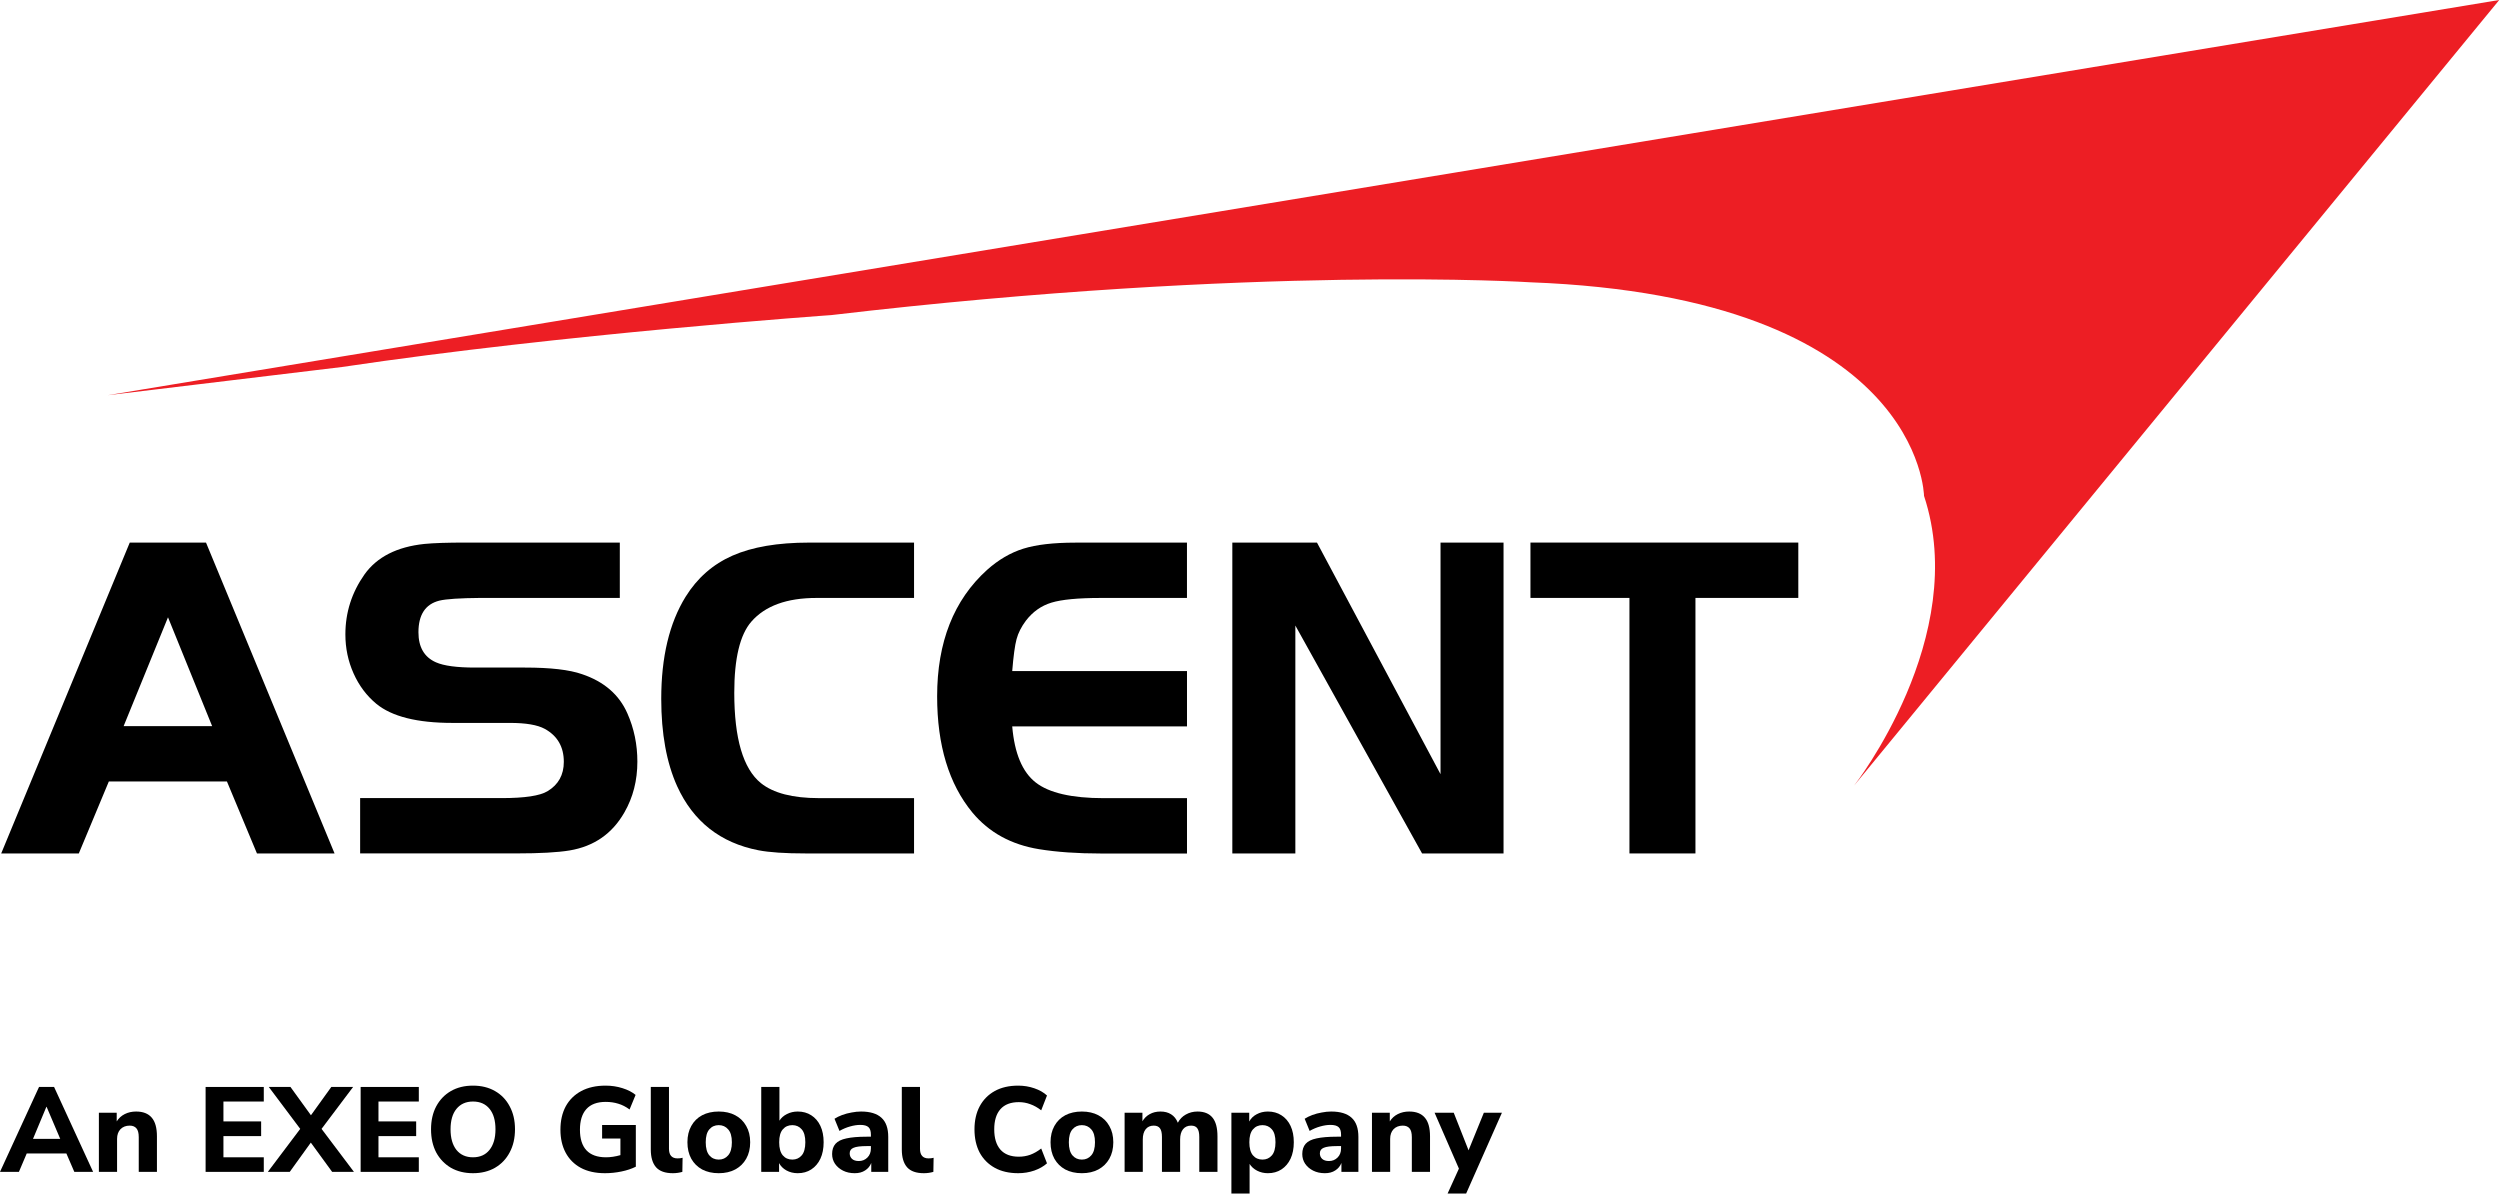 <svg width="2528" height="1207" viewBox="0 0 2528 1207" fill="none" xmlns="http://www.w3.org/2000/svg">
<path d="M1.218 863L131.219 548.646H208.306L338.307 863H259.83L229.471 790.22H110.053L79.695 863H1.218ZM169.878 624.206L125.001 734.286H214.524L169.878 624.206Z" fill="black"/>
<path d="M364.168 863V807.033H507.529C530.546 807.033 545.891 804.716 553.563 800.116C564.609 793.53 570.132 783.601 570.132 770.395C570.132 755.204 563.683 744.05 550.819 737C543.444 732.996 531.704 731.01 515.598 731.01H457.394C421.81 731.01 396.18 724.556 380.538 711.681C370.716 703.539 363.044 693.313 357.521 680.934C351.998 668.589 349.253 655.417 349.253 641.45C349.253 619.341 355.702 599.152 368.566 580.883C381.133 563.242 401.306 552.949 429.086 550.036C438.445 549.11 452.4 548.646 470.953 548.646H626.749V604.613H486.166C465.133 604.778 451.177 605.705 444.298 607.36C430.177 610.901 423.133 621.559 423.133 639.365C423.133 654.424 429.053 664.551 440.859 669.748C448.829 673.289 462.024 675.043 480.444 675.043H530.844C556.606 675.043 575.853 677.261 588.585 681.729C610.842 689.242 626.087 702.447 634.388 721.346C641.135 736.537 644.508 752.821 644.508 770.163C644.508 789.194 640.142 806.305 631.379 821.53C619.109 843.043 600.623 855.851 575.919 859.988C563.948 861.974 545.99 862.967 522.08 862.967H364.234L364.168 863Z" fill="black"/>
<path d="M924.285 807.033V863H814.756C793.888 863 777.948 861.941 766.902 859.79C728.408 852.277 701.026 830.698 684.755 795.085C674.007 771.289 668.65 741.8 668.65 706.651C668.65 664.419 676.851 630.032 693.254 603.488C705.06 584.457 720.901 570.557 740.777 561.819C760.652 553.081 786.381 548.68 817.963 548.68H924.285V604.646H825.57C795.641 604.646 773.715 612.623 759.759 628.608C748.251 641.814 742.496 665.776 742.496 700.462C742.496 746.83 751.458 777.312 769.416 791.875C781.983 802.003 801.56 807.067 828.083 807.067H924.252L924.285 807.033Z" fill="black"/>
<path d="M1200.26 548.679V604.646H1113.05C1090.2 604.646 1073.6 606.235 1063.25 609.379C1052.9 612.523 1044.27 618.646 1037.35 627.681C1032.76 633.837 1029.61 640.027 1027.93 646.348C1026.24 652.636 1024.79 663.393 1023.56 678.584H1200.29V734.551H1023.56C1025.88 761.724 1033.75 780.622 1047.27 791.213C1060.77 801.804 1083.72 807.099 1116.06 807.099H1200.29V863.066H1113.09C1089.47 863.066 1068.67 861.61 1050.71 858.697C1022.47 854.097 1000.02 841.752 983.283 821.629C959.505 792.769 947.633 753.615 947.633 704.168C947.633 649.36 964.433 606.764 998.033 576.348C1009.54 566.055 1021.81 558.873 1034.84 554.802C1047.87 550.731 1065.36 548.712 1087.29 548.712H1200.26V548.679Z" fill="black"/>
<path d="M1309.86 632.481V863H1246.13V548.646H1331.72L1456.66 782.839V548.646H1520.38V863H1438L1309.82 632.481H1309.86Z" fill="black"/>
<path d="M1647.7 604.613H1547.6V548.646H1818.45V604.613H1714.44V863H1647.7V604.613Z" fill="black"/>
<path d="M108.929 399.644L116.634 398.354L2527.22 0L1874.9 794.324C1874.9 794.324 1992.7 644.164 1945.57 501.417C1945.57 501.417 1943.09 300.354 1547.5 285.46C1547.5 285.46 1273.38 267.72 840.583 318.623C840.583 318.623 570.264 337.588 345.814 371.115L108.962 399.644H108.929Z" fill="#ED1E24"/>
<path d="M0 1185L39.463 1099.13H54.688L94.151 1185H75.151L67.112 1166.36H27.04L19.123 1185H0ZM46.893 1119.23L33.373 1151.63H60.9L47.137 1119.23H46.893Z" fill="black"/>
<path d="M99.989 1185V1125.2H118.016V1133.97C120.046 1130.72 122.766 1128.24 126.176 1126.54C129.587 1124.83 133.403 1123.98 137.625 1123.98C144.69 1123.98 149.968 1126.05 153.459 1130.19C156.951 1134.25 158.697 1140.54 158.697 1149.07V1185H140.305V1149.92C140.305 1145.78 139.534 1142.82 137.991 1141.03C136.448 1139.16 134.174 1138.23 131.17 1138.23C127.272 1138.23 124.146 1139.45 121.791 1141.88C119.518 1144.32 118.381 1147.57 118.381 1151.63V1185H99.989Z" fill="black"/>
<path d="M207.91 1185V1099.13H266.739V1113.87H225.936V1133.97H264.06V1148.83H225.936V1170.26H266.739V1185H207.91Z" fill="black"/>
<path d="M270.824 1185L303.588 1141.52L271.799 1099.13H293.723L314.429 1127.75L335.013 1099.13H357.059L325.147 1141.52L357.911 1185H335.865L314.307 1155.4L292.992 1185H270.824Z" fill="black"/>
<path d="M364.68 1185V1099.13H423.509V1113.87H382.706V1133.97H420.829V1148.83H382.706V1170.26H423.509V1185H364.68Z" fill="black"/>
<path d="M478.254 1186.34C469.81 1186.34 462.38 1184.51 455.965 1180.86C449.631 1177.12 444.678 1171.97 441.105 1165.39C437.614 1158.73 435.868 1150.94 435.868 1142C435.868 1133.07 437.614 1125.32 441.105 1118.74C444.678 1112.08 449.631 1106.93 455.965 1103.27C462.299 1099.62 469.728 1097.79 478.254 1097.79C486.78 1097.79 494.21 1099.62 500.544 1103.27C506.959 1106.93 511.912 1112.08 515.403 1118.74C518.976 1125.32 520.763 1133.03 520.763 1141.88C520.763 1150.81 518.976 1158.61 515.403 1165.27C511.912 1171.93 506.959 1177.12 500.544 1180.86C494.21 1184.51 486.78 1186.34 478.254 1186.34ZM478.254 1170.26C485.4 1170.26 490.962 1167.79 494.941 1162.83C499.001 1157.8 501.031 1150.86 501.031 1142C501.031 1133.07 499.042 1126.17 495.063 1121.3C491.084 1116.35 485.481 1113.87 478.254 1113.87C471.19 1113.87 465.628 1116.35 461.568 1121.3C457.589 1126.17 455.6 1133.07 455.6 1142C455.6 1150.86 457.589 1157.8 461.568 1162.83C465.628 1167.79 471.19 1170.26 478.254 1170.26Z" fill="black"/>
<path d="M611.774 1186.34C602.111 1186.34 593.91 1184.51 587.17 1180.86C580.512 1177.2 575.437 1172.09 571.945 1165.51C568.454 1158.93 566.708 1151.22 566.708 1142.37C566.708 1133.28 568.494 1125.4 572.067 1118.74C575.721 1112.08 580.958 1106.93 587.779 1103.27C594.6 1099.62 602.801 1097.79 612.383 1097.79C618.392 1097.79 624.076 1098.64 629.435 1100.35C634.875 1102.05 639.301 1104.33 642.711 1107.17L636.621 1121.91C632.886 1119.15 629.069 1117.2 625.172 1116.06C621.274 1114.84 617.052 1114.23 612.505 1114.23C603.816 1114.23 597.28 1116.67 592.895 1121.54C588.591 1126.33 586.439 1133.28 586.439 1142.37C586.439 1151.55 588.632 1158.49 593.017 1163.2C597.483 1167.91 604.06 1170.26 612.748 1170.26C617.377 1170.26 622.249 1169.53 627.364 1168.07V1151.26H608.851V1137.62H642.955V1179.76C638.732 1181.87 633.86 1183.5 628.339 1184.63C622.817 1185.77 617.295 1186.34 611.774 1186.34Z" fill="black"/>
<path d="M680.37 1186.34C672.656 1186.34 667.013 1184.35 663.44 1180.37C659.867 1176.31 658.081 1170.3 658.081 1162.35V1099.13H676.472V1161.61C676.472 1168.11 679.355 1171.36 685.12 1171.36C686.014 1171.36 686.866 1171.32 687.678 1171.24C688.571 1171.16 689.424 1170.99 690.236 1170.75L689.992 1185C686.907 1185.89 683.699 1186.34 680.37 1186.34Z" fill="black"/>
<path d="M726.791 1186.34C720.376 1186.34 714.773 1185.08 709.983 1182.56C705.273 1179.97 701.619 1176.35 699.021 1171.72C696.422 1167.01 695.123 1161.45 695.123 1155.04C695.123 1148.7 696.422 1143.22 699.021 1138.59C701.619 1133.88 705.273 1130.27 709.983 1127.75C714.773 1125.24 720.376 1123.98 726.791 1123.98C733.206 1123.98 738.768 1125.24 743.478 1127.75C748.268 1130.27 751.963 1133.88 754.561 1138.59C757.241 1143.22 758.581 1148.7 758.581 1155.04C758.581 1161.45 757.241 1167.01 754.561 1171.72C751.963 1176.35 748.268 1179.97 743.478 1182.56C738.768 1185.08 733.206 1186.34 726.791 1186.34ZM726.791 1172.58C730.689 1172.58 733.855 1171.16 736.291 1168.31C738.809 1165.47 740.067 1161.05 740.067 1155.04C740.067 1149.11 738.809 1144.77 736.291 1142C733.855 1139.16 730.689 1137.74 726.791 1137.74C722.893 1137.74 719.727 1139.16 717.291 1142C714.855 1144.77 713.637 1149.11 713.637 1155.04C713.637 1161.05 714.855 1165.47 717.291 1168.31C719.727 1171.16 722.893 1172.58 726.791 1172.58Z" fill="black"/>
<path d="M806.676 1186.34C802.453 1186.34 798.637 1185.41 795.227 1183.54C791.897 1181.67 789.421 1179.19 787.797 1176.11V1185H769.77V1099.13H788.162V1133.23C789.949 1130.39 792.466 1128.16 795.714 1126.54C799.043 1124.83 802.697 1123.98 806.676 1123.98C811.873 1123.98 816.42 1125.24 820.317 1127.75C824.296 1130.27 827.382 1133.84 829.574 1138.47C831.766 1143.1 832.863 1148.62 832.863 1155.04C832.863 1161.45 831.766 1167.01 829.574 1171.72C827.382 1176.35 824.296 1179.97 820.317 1182.56C816.42 1185.08 811.873 1186.34 806.676 1186.34ZM801.195 1172.58C805.092 1172.58 808.259 1171.16 810.695 1168.31C813.131 1165.47 814.349 1161.05 814.349 1155.04C814.349 1149.11 813.131 1144.77 810.695 1142C808.259 1139.16 805.092 1137.74 801.195 1137.74C797.216 1137.74 794.009 1139.16 791.573 1142C789.137 1144.77 787.919 1149.11 787.919 1155.04C787.919 1161.05 789.137 1165.47 791.573 1168.31C794.009 1171.16 797.216 1172.58 801.195 1172.58Z" fill="black"/>
<path d="M864.33 1186.34C859.864 1186.34 855.926 1185.49 852.515 1183.78C849.105 1182.08 846.385 1179.76 844.355 1176.84C842.406 1173.92 841.432 1170.63 841.432 1166.97C841.432 1162.67 842.568 1159.22 844.842 1156.62C847.116 1154.02 850.81 1152.2 855.926 1151.14C861.041 1150 867.822 1149.43 876.266 1149.43H880.651V1147.36C880.651 1143.79 879.839 1141.27 878.215 1139.81C876.591 1138.27 873.83 1137.5 869.933 1137.5C866.685 1137.5 863.234 1138.03 859.58 1139.08C856.007 1140.06 852.434 1141.56 848.861 1143.59L843.868 1131.29C845.979 1129.91 848.537 1128.65 851.541 1127.51C854.627 1126.37 857.834 1125.52 861.163 1124.95C864.492 1124.3 867.659 1123.98 870.664 1123.98C879.92 1123.98 886.822 1126.09 891.37 1130.31C895.917 1134.45 898.19 1140.91 898.19 1149.68V1185H881.017V1175.99C879.799 1179.15 877.728 1181.67 874.805 1183.54C871.963 1185.41 868.471 1186.34 864.33 1186.34ZM868.471 1174.04C871.882 1174.04 874.764 1172.86 877.119 1170.51C879.474 1168.15 880.651 1165.11 880.651 1161.37V1158.93H876.388C870.136 1158.93 865.71 1159.5 863.112 1160.64C860.514 1161.7 859.214 1163.56 859.214 1166.24C859.214 1168.52 859.986 1170.38 861.529 1171.85C863.153 1173.31 865.467 1174.04 868.471 1174.04Z" fill="black"/>
<path d="M934.199 1186.34C926.485 1186.34 920.842 1184.35 917.269 1180.37C913.696 1176.31 911.91 1170.3 911.91 1162.35V1099.13H930.302V1161.61C930.302 1168.11 933.184 1171.36 938.95 1171.36C939.843 1171.36 940.695 1171.32 941.507 1171.24C942.401 1171.16 943.253 1170.99 944.065 1170.75L943.822 1185C940.736 1185.89 937.529 1186.34 934.199 1186.34Z" fill="black"/>
<path d="M1029.61 1186.34C1020.35 1186.34 1012.43 1184.51 1005.86 1180.86C999.281 1177.2 994.206 1172.09 990.633 1165.51C987.141 1158.85 985.395 1151.02 985.395 1142C985.395 1133.07 987.141 1125.32 990.633 1118.74C994.206 1112.08 999.281 1106.93 1005.86 1103.27C1012.43 1099.62 1020.35 1097.79 1029.61 1097.79C1035.29 1097.79 1040.73 1098.68 1045.93 1100.47C1051.13 1102.26 1055.39 1104.69 1058.72 1107.78L1052.87 1122.76C1049.22 1119.92 1045.52 1117.85 1041.79 1116.55C1038.13 1115.17 1034.28 1114.48 1030.22 1114.48C1022.02 1114.48 1015.8 1116.87 1011.58 1121.66C1007.44 1126.37 1005.37 1133.15 1005.37 1142C1005.37 1150.86 1007.44 1157.68 1011.58 1162.47C1015.8 1167.26 1022.02 1169.65 1030.22 1169.65C1034.28 1169.65 1038.13 1169 1041.79 1167.7C1045.52 1166.32 1049.22 1164.21 1052.87 1161.37L1058.72 1176.35C1055.39 1179.36 1051.13 1181.79 1045.93 1183.66C1040.73 1185.45 1035.29 1186.34 1029.61 1186.34Z" fill="black"/>
<path d="M1093.98 1186.34C1087.56 1186.34 1081.96 1185.08 1077.17 1182.56C1072.46 1179.97 1068.8 1176.35 1066.2 1171.72C1063.61 1167.01 1062.31 1161.45 1062.31 1155.04C1062.31 1148.7 1063.61 1143.22 1066.2 1138.59C1068.8 1133.88 1072.46 1130.27 1077.17 1127.75C1081.96 1125.24 1087.56 1123.98 1093.98 1123.98C1100.39 1123.98 1105.95 1125.24 1110.66 1127.75C1115.45 1130.27 1119.15 1133.88 1121.75 1138.59C1124.43 1143.22 1125.77 1148.7 1125.77 1155.04C1125.77 1161.45 1124.43 1167.01 1121.75 1171.72C1119.15 1176.35 1115.45 1179.97 1110.66 1182.56C1105.95 1185.08 1100.39 1186.34 1093.98 1186.34ZM1093.98 1172.58C1097.87 1172.58 1101.04 1171.16 1103.48 1168.31C1105.99 1165.47 1107.25 1161.05 1107.25 1155.04C1107.25 1149.11 1105.99 1144.77 1103.48 1142C1101.04 1139.16 1097.87 1137.74 1093.98 1137.74C1090.08 1137.74 1086.91 1139.16 1084.47 1142C1082.04 1144.77 1080.82 1149.11 1080.82 1155.04C1080.82 1161.05 1082.04 1165.47 1084.47 1168.31C1086.91 1171.16 1090.08 1172.58 1093.98 1172.58Z" fill="black"/>
<path d="M1137.2 1185V1125.2H1155.22V1133.84C1157.01 1130.76 1159.45 1128.36 1162.53 1126.66C1165.7 1124.87 1169.35 1123.98 1173.49 1123.98C1177.72 1123.98 1181.29 1124.91 1184.21 1126.78C1187.22 1128.65 1189.49 1131.49 1191.03 1135.31C1192.9 1131.73 1195.58 1128.97 1199.07 1127.02C1202.65 1124.99 1206.58 1123.98 1210.89 1123.98C1217.71 1123.98 1222.78 1126.05 1226.11 1130.19C1229.44 1134.25 1231.11 1140.54 1231.11 1149.07V1185H1212.71V1149.68C1212.71 1145.7 1212.06 1142.82 1210.77 1141.03C1209.55 1139.16 1207.44 1138.23 1204.43 1138.23C1200.94 1138.23 1198.22 1139.45 1196.27 1141.88C1194.32 1144.32 1193.35 1147.77 1193.35 1152.24V1185H1174.96V1149.68C1174.96 1145.7 1174.31 1142.82 1173.01 1141.03C1171.71 1139.16 1169.6 1138.23 1166.67 1138.23C1163.18 1138.23 1160.46 1139.45 1158.51 1141.88C1156.56 1144.32 1155.59 1147.77 1155.59 1152.24V1185H1137.2Z" fill="black"/>
<path d="M1245.19 1206.92V1125.2H1263.22V1134.09C1264.85 1131 1267.32 1128.57 1270.65 1126.78C1274.06 1124.91 1277.88 1123.98 1282.1 1123.98C1287.3 1123.98 1291.84 1125.24 1295.74 1127.75C1299.72 1130.27 1302.81 1133.84 1305 1138.47C1307.19 1143.1 1308.29 1148.62 1308.29 1155.04C1308.29 1161.45 1307.19 1167.01 1305 1171.72C1302.81 1176.35 1299.72 1179.97 1295.74 1182.56C1291.84 1185.08 1287.3 1186.34 1282.1 1186.34C1278.12 1186.34 1274.47 1185.49 1271.14 1183.78C1267.89 1182.08 1265.37 1179.8 1263.59 1176.96V1206.92H1245.19ZM1276.62 1172.58C1280.52 1172.58 1283.68 1171.16 1286.12 1168.31C1288.56 1165.47 1289.77 1161.05 1289.77 1155.04C1289.77 1149.11 1288.56 1144.77 1286.12 1142C1283.68 1139.16 1280.52 1137.74 1276.62 1137.74C1272.64 1137.74 1269.43 1139.16 1267 1142C1264.56 1144.77 1263.34 1149.11 1263.34 1155.04C1263.34 1161.05 1264.56 1165.47 1267 1168.31C1269.43 1171.16 1272.64 1172.58 1276.62 1172.58Z" fill="black"/>
<path d="M1339.75 1186.34C1335.29 1186.34 1331.35 1185.49 1327.94 1183.78C1324.53 1182.08 1321.81 1179.76 1319.78 1176.84C1317.83 1173.92 1316.86 1170.63 1316.86 1166.97C1316.86 1162.67 1317.99 1159.22 1320.27 1156.62C1322.54 1154.02 1326.23 1152.2 1331.35 1151.14C1336.47 1150 1343.25 1149.43 1351.69 1149.43H1356.08V1147.36C1356.08 1143.79 1355.26 1141.27 1353.64 1139.81C1352.02 1138.27 1349.25 1137.5 1345.36 1137.5C1342.11 1137.5 1338.66 1138.03 1335 1139.08C1331.43 1140.06 1327.86 1141.56 1324.29 1143.59L1319.29 1131.29C1321.4 1129.91 1323.96 1128.65 1326.97 1127.51C1330.05 1126.37 1333.26 1125.52 1336.59 1124.95C1339.92 1124.3 1343.08 1123.98 1346.09 1123.98C1355.34 1123.98 1362.25 1126.09 1366.79 1130.31C1371.34 1134.45 1373.61 1140.91 1373.61 1149.68V1185H1356.44V1175.99C1355.22 1179.15 1353.15 1181.67 1350.23 1183.54C1347.39 1185.41 1343.9 1186.34 1339.75 1186.34ZM1343.9 1174.04C1347.31 1174.04 1350.19 1172.86 1352.54 1170.51C1354.9 1168.15 1356.08 1165.11 1356.08 1161.37V1158.93H1351.81C1345.56 1158.93 1341.13 1159.5 1338.54 1160.64C1335.94 1161.7 1334.64 1163.56 1334.64 1166.24C1334.64 1168.52 1335.41 1170.38 1336.95 1171.85C1338.58 1173.31 1340.89 1174.04 1343.9 1174.04Z" fill="black"/>
<path d="M1387.33 1185V1125.2H1405.36V1133.97C1407.39 1130.72 1410.11 1128.24 1413.52 1126.54C1416.93 1124.83 1420.75 1123.98 1424.97 1123.98C1432.03 1123.98 1437.31 1126.05 1440.8 1130.19C1444.3 1134.25 1446.04 1140.54 1446.04 1149.07V1185H1427.65V1149.92C1427.65 1145.78 1426.88 1142.82 1425.34 1141.03C1423.79 1139.16 1421.52 1138.23 1418.52 1138.23C1414.62 1138.23 1411.49 1139.45 1409.14 1141.88C1406.86 1144.32 1405.73 1147.57 1405.73 1151.63V1185H1387.33Z" fill="black"/>
<path d="M1463.81 1206.92L1475.25 1181.71L1450.65 1125.2H1470.02L1485 1163.2L1500.47 1125.2H1518.74L1482.56 1206.92H1463.81Z" fill="black"/>
</svg>
